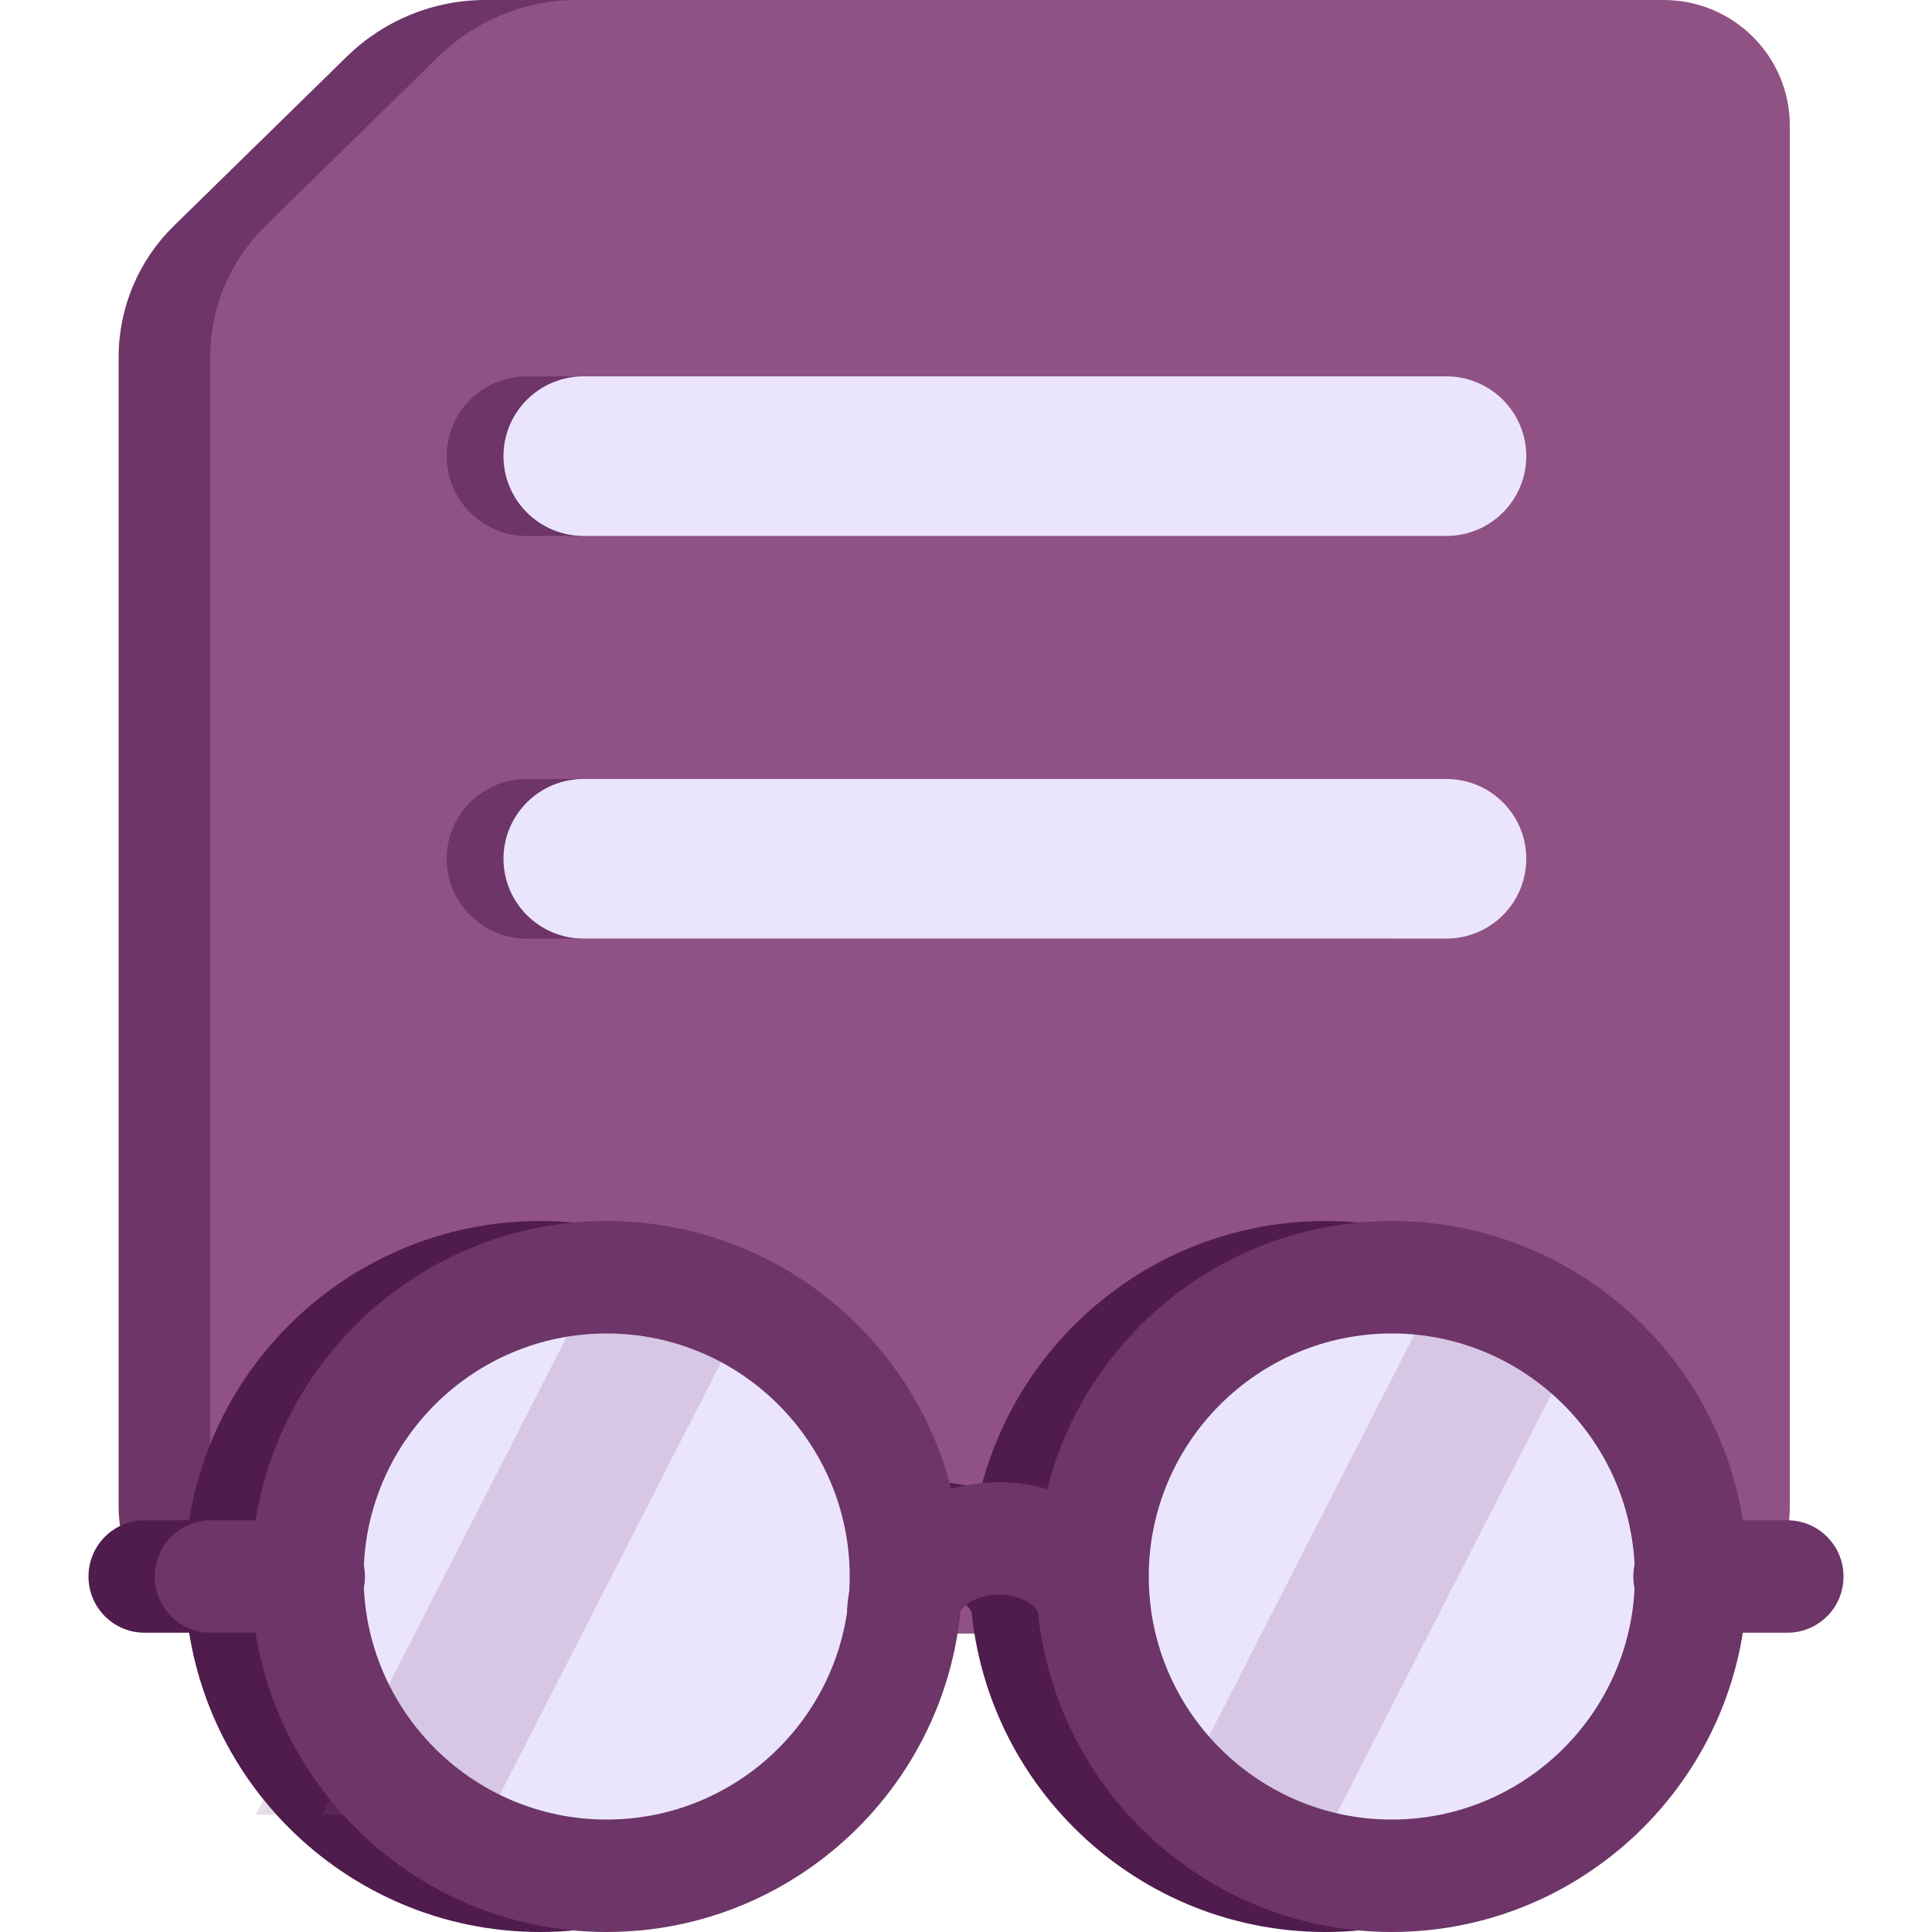 <?xml version="1.0" encoding="utf-8"?>
<!-- Generator: Adobe Illustrator 23.0.2, SVG Export Plug-In . SVG Version: 6.00 Build 0)  -->
<svg version="1.1" id="katman_1" xmlns="http://www.w3.org/2000/svg" xmlns:xlink="http://www.w3.org/1999/xlink" x="0px" y="0px"
	 viewBox="0 0 100 100" style="enable-background:new 0 0 100 100;" xml:space="preserve">
<style type="text/css">
	.st0{fill:#6D3568;}
	.st1{fill:#905184;}
	.st2{fill:#EAE5FD;}
	.st3{fill:#4F1C4D;}
	.st4{opacity:0.2;fill:#905184;}
</style>
<g>
	<path class="st0" d="M81.37,0H25.11c-2.67,0-5.23,1.05-7.14,2.91l-8.97,8.78c-1.83,1.79-2.86,4.24-2.86,6.79v59.52
		c0,3.61,2.93,6.54,6.54,6.54h68.68c3.61,0,6.54-2.93,6.54-6.54V6.54C87.91,2.93,84.98,0,81.37,0z"/>
	<path class="st1" d="M86.11,0H29.85c-2.67,0-5.23,1.05-7.14,2.91l-8.97,8.78c-1.83,1.79-2.86,4.24-2.86,6.79v59.52
		c0,3.61,2.93,6.54,6.54,6.54h68.68c3.61,0,6.54-2.93,6.54-6.54V6.54C92.66,2.93,89.73,0,86.11,0z"/>
	<g>
		<path class="st0" d="M71.93,40.32H27.26c-2.28,0-4.14,1.85-4.14,4.13c0,2.28,1.86,4.13,4.14,4.13h44.67
			c2.28,0,4.13-1.85,4.13-4.13C76.06,42.17,74.21,40.32,71.93,40.32z"/>
		<path class="st0" d="M27.26,27.74h44.67c2.28,0,4.13-1.85,4.13-4.13s-1.86-4.13-4.13-4.13H27.26c-2.28,0-4.14,1.85-4.14,4.13
			S24.98,27.74,27.26,27.74z"/>
	</g>
	<g>
		<path class="st2" d="M74.87,40.32H30.2c-2.28,0-4.14,1.85-4.14,4.13c0,2.28,1.86,4.13,4.14,4.13h44.67c2.28,0,4.13-1.85,4.13-4.13
			C79,42.17,77.15,40.32,74.87,40.32z"/>
		<path class="st2" d="M30.2,27.74h44.67c2.28,0,4.13-1.85,4.13-4.13s-1.86-4.13-4.13-4.13H30.2c-2.28,0-4.14,1.85-4.14,4.13
			S27.92,27.74,30.2,27.74z"/>
	</g>
	<g>
		<g>
			<circle class="st2" cx="27.87" cy="81.24" r="14.53"/>
			<circle class="st2" cx="68.59" cy="81.24" r="14.53"/>
			<path class="st3" d="M53.24,86.49c-1.61,0-2.91-1.3-2.91-2.91c0-0.36-0.8-1.04-2.05-1.04c-1.25,0-2.05,0.68-2.05,1.04
				c0,1.61-1.3,2.91-2.91,2.91c-1.61,0-2.91-1.3-2.91-2.91c0-3.78,3.53-6.86,7.86-6.86s7.86,3.08,7.86,6.86
				C56.15,85.18,54.85,86.49,53.24,86.49z"/>
			<path class="st3" d="M89.08,84.51h-5.06c-1.61,0-2.91-1.3-2.91-2.91c0-1.61,1.3-2.91,2.91-2.91h5.06c1.61,0,2.91,1.3,2.91,2.91
				C91.98,83.21,90.68,84.51,89.08,84.51z"/>
			<path class="st3" d="M12.55,84.51H7.49c-1.61,0-2.91-1.3-2.91-2.91c0-1.61,1.3-2.91,2.91-2.91h5.06c1.61,0,2.91,1.3,2.91,2.91
				C15.46,83.21,14.15,84.51,12.55,84.51z"/>
			<polygon class="st4" points="70.11,68.43 57.06,93.93 65.73,93.93 78.77,68.43 			"/>
			<polygon class="st4" points="26.29,68.43 13.24,93.93 21.91,93.93 34.95,68.43 			"/>
			<g>
				<path class="st3" d="M27.96,100c-10.15,0-18.4-8.25-18.4-18.4s8.25-18.4,18.4-18.4s18.4,8.25,18.4,18.4S38.11,100,27.96,100z
					 M27.96,69.02c-6.94,0-12.58,5.64-12.58,12.58c0,6.94,5.64,12.58,12.58,12.58s12.58-5.64,12.58-12.58
					C40.55,74.66,34.9,69.02,27.96,69.02z"/>
			</g>
			<path class="st3" d="M68.6,100c-10.15,0-18.4-8.25-18.4-18.4s8.25-18.4,18.4-18.4S87,71.46,87,81.6S78.75,100,68.6,100z
				 M68.6,69.02c-6.94,0-12.58,5.64-12.58,12.58c0,6.94,5.64,12.58,12.58,12.58s12.58-5.64,12.58-12.58
				C81.18,74.66,75.54,69.02,68.6,69.02z"/>
		</g>
		<g>
			<circle class="st2" cx="31.31" cy="81.24" r="14.53"/>
			<circle class="st2" cx="72.02" cy="81.24" r="14.53"/>
			<path class="st0" d="M56.67,86.49c-1.61,0-2.91-1.3-2.91-2.91c0-0.36-0.8-1.04-2.05-1.04c-1.25,0-2.05,0.68-2.05,1.04
				c0,1.61-1.3,2.91-2.91,2.91c-1.61,0-2.91-1.3-2.91-2.91c0-3.78,3.53-6.86,7.86-6.86s7.86,3.08,7.86,6.86
				C59.58,85.18,58.28,86.49,56.67,86.49z"/>
			<path class="st0" d="M92.51,84.51h-5.06c-1.61,0-2.91-1.3-2.91-2.91c0-1.61,1.3-2.91,2.91-2.91h5.06c1.61,0,2.91,1.3,2.91,2.91
				C95.42,83.21,94.12,84.51,92.51,84.51z"/>
			<path class="st0" d="M15.98,84.51h-5.06c-1.61,0-2.91-1.3-2.91-2.91c0-1.61,1.3-2.91,2.91-2.91h5.06c1.61,0,2.91,1.3,2.91,2.91
				C18.89,83.21,17.59,84.51,15.98,84.51z"/>
			<polygon class="st4" points="73.54,68.43 60.5,93.93 69.16,93.93 82.21,68.43 			"/>
			<polygon class="st4" points="29.72,68.43 16.68,93.93 25.34,93.93 38.39,68.43 			"/>
			<g>
				<path class="st0" d="M31.4,100C21.25,100,13,91.75,13,81.6s8.25-18.4,18.4-18.4s18.4,8.25,18.4,18.4S41.54,100,31.4,100z
					 M31.4,69.02c-6.94,0-12.58,5.64-12.58,12.58c0,6.94,5.64,12.58,12.58,12.58s12.58-5.64,12.58-12.58
					C43.98,74.66,38.34,69.02,31.4,69.02z"/>
			</g>
			<path class="st0" d="M72.04,100c-10.15,0-18.4-8.25-18.4-18.4s8.25-18.4,18.4-18.4s18.4,8.25,18.4,18.4S82.18,100,72.04,100z
				 M72.04,69.02c-6.94,0-12.58,5.64-12.58,12.58c0,6.94,5.64,12.58,12.58,12.58s12.58-5.64,12.58-12.58
				C84.62,74.66,78.97,69.02,72.04,69.02z"/>
		</g>
	</g>
</g>
</svg>
